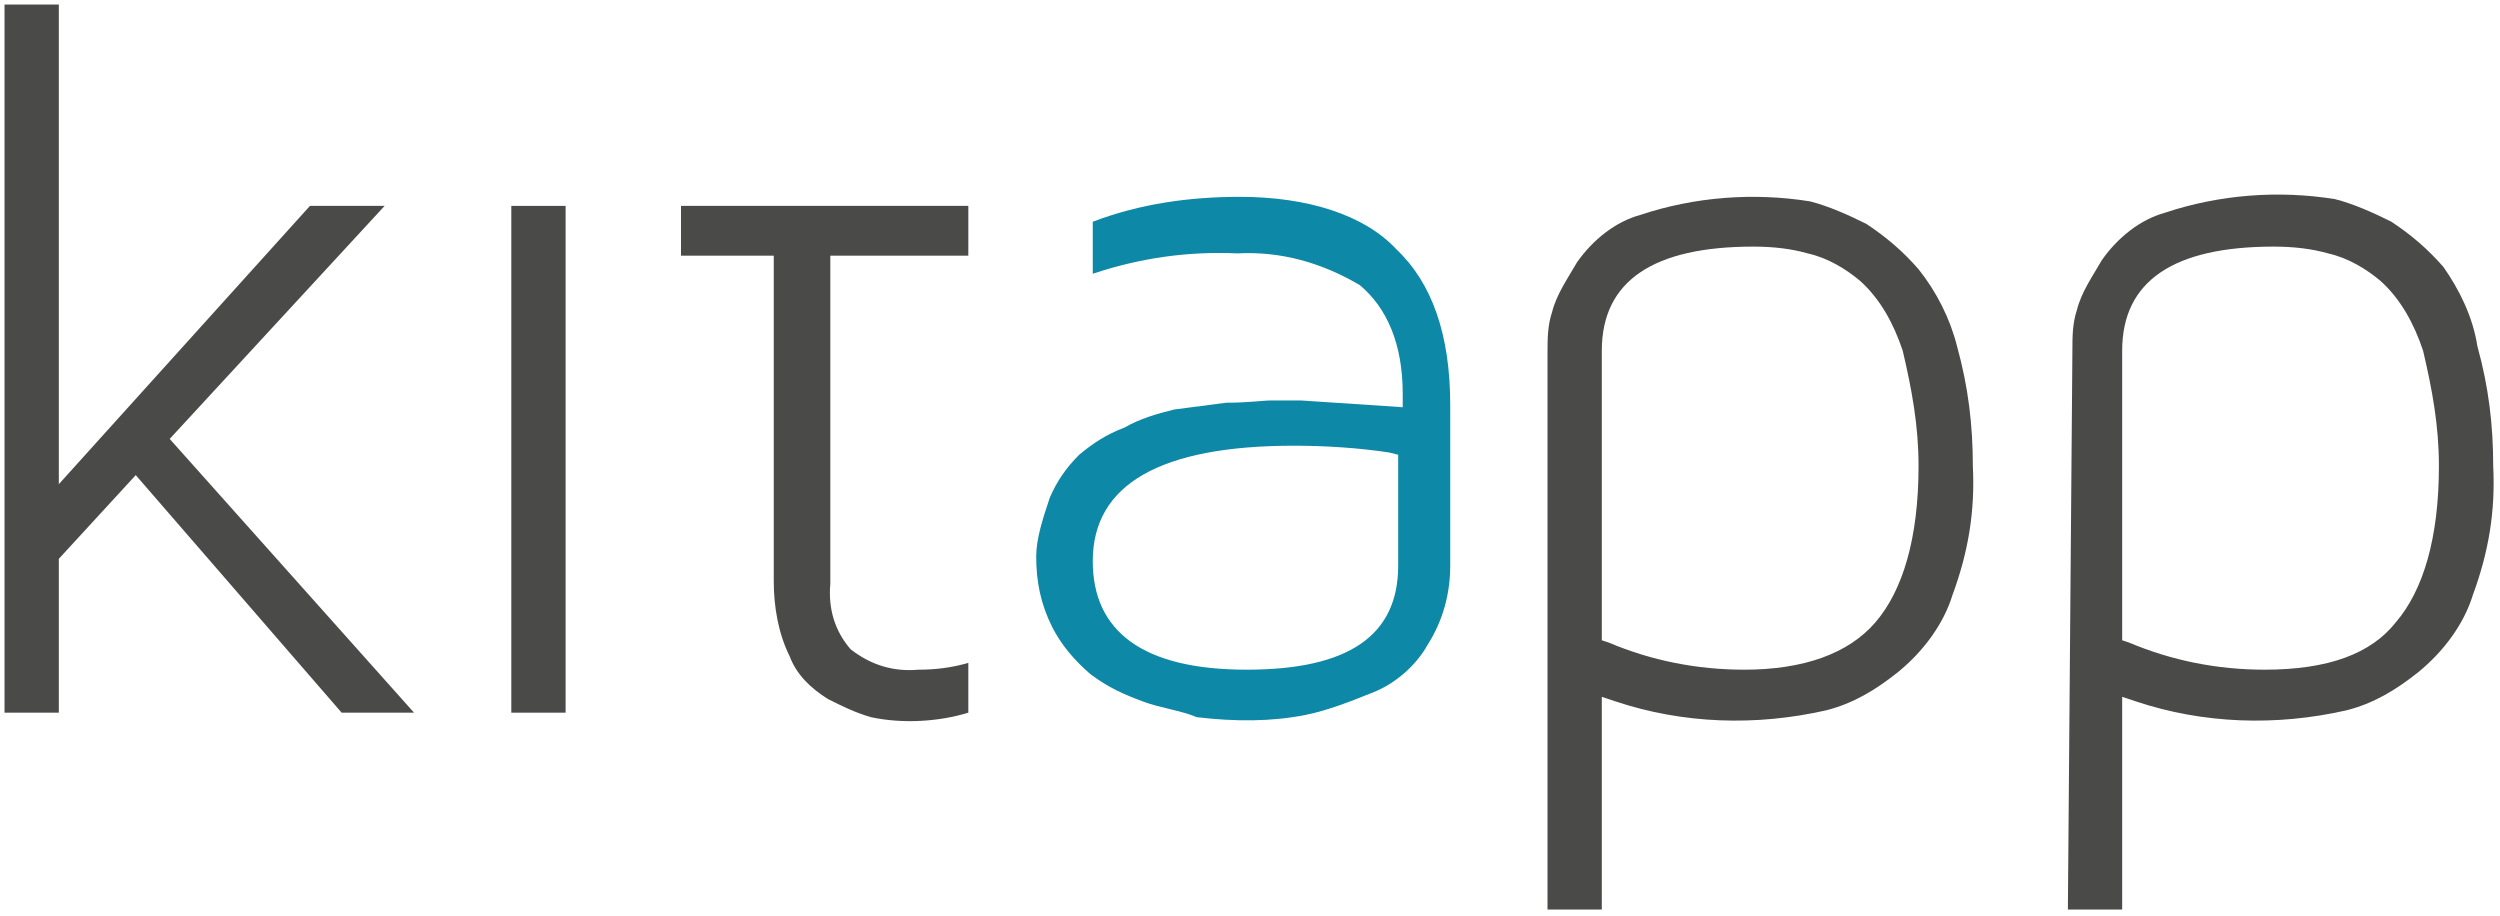 <?xml version="1.0" encoding="utf-8"?>
<!-- Generator: Adobe Illustrator 22.0.0, SVG Export Plug-In . SVG Version: 6.00 Build 0)  -->
<svg version="1.1" id="Ebene_1" xmlns="http://www.w3.org/2000/svg" xmlns:xlink="http://www.w3.org/1999/xlink" x="0px" y="0px"
	 viewBox="0 0 110.5 40.5" style="enable-background:new 0 0 110.5 40.5;" xml:space="preserve">
<style type="text/css">
	.st0{fill:#4A4A49;}
	.st1{fill:#0D88A6;}
</style>
<title>logo</title>
<path class="st0" d="M100.1,29.6c-2.1,0-4.1-0.4-6-1.2l-0.3-0.1V15.5c0-3.1,2.3-4.6,6.7-4.6c0.9,0,1.7,0.1,2.4,0.3
	c0.9,0.2,1.7,0.7,2.3,1.2c0.9,0.8,1.5,1.9,1.9,3.1c0.4,1.7,0.7,3.3,0.7,5.1c0,3.2-0.7,5.5-1.9,6.9C104.8,28.9,102.9,29.6,100.1,29.6
	 M91.4,40.2h2.4v-9.4l0.6,0.2c3,1,6.2,1.1,9.3,0.4c1.2-0.3,2.2-0.9,3.2-1.7c1.1-0.9,2-2.1,2.4-3.4c0.7-1.9,1-3.7,0.9-5.7
	c0-1.8-0.2-3.5-0.7-5.3c-0.2-1.3-0.8-2.5-1.5-3.5c-0.7-0.8-1.4-1.4-2.3-2c-0.8-0.4-1.7-0.8-2.5-1c-2.5-0.4-5.1-0.2-7.5,0.6
	c-1.1,0.3-2.1,1.1-2.8,2.1c-0.4,0.7-0.9,1.4-1.1,2.2c-0.2,0.6-0.2,1.2-0.2,1.8L91.4,40.2L91.4,40.2z"/>
<path class="st0" d="M77.1,29.6c-2.1,0-4.1-0.4-6-1.2l-0.3-0.1V15.5c0-3.1,2.3-4.6,6.7-4.6c0.9,0,1.7,0.1,2.4,0.3
	c0.9,0.2,1.7,0.7,2.3,1.2c0.9,0.8,1.5,1.9,1.9,3.1c0.4,1.7,0.7,3.3,0.7,5.1c0,3.2-0.7,5.5-1.9,6.9S79.7,29.6,77.1,29.6 M68.4,40.2
	h2.4v-9.4l0.6,0.2c3,1,6.2,1.1,9.3,0.4c1.2-0.3,2.2-0.9,3.2-1.7c1.1-0.9,2-2.1,2.4-3.4c0.7-1.9,1-3.7,0.9-5.7c0-1.8-0.2-3.5-0.7-5.3
	c-0.3-1.2-0.9-2.4-1.7-3.4c-0.7-0.8-1.4-1.4-2.3-2c-0.8-0.4-1.7-0.8-2.5-1c-2.5-0.4-5.1-0.2-7.5,0.6c-1.1,0.3-2.1,1.1-2.8,2.1
	c-0.4,0.7-0.9,1.4-1.1,2.2c-0.2,0.6-0.2,1.2-0.2,1.8L68.4,40.2L68.4,40.2z"/>
<path class="st1" d="M55.1,29.6c-4.6,0-6.8-1.7-6.8-4.8c0-3.4,3-5.1,8.9-5.1c1.4,0,2.9,0.1,4.2,0.3l0.4,0.1V25
	C61.8,28.1,59.6,29.6,55.1,29.6 M57.5,17.7c-0.6,0-1,0-1.3,0c-0.4,0-1,0.1-2,0.1c-0.8,0.1-1.5,0.2-2.3,0.3c-0.8,0.2-1.5,0.4-2.2,0.8
	c-0.8,0.3-1.4,0.7-2,1.2c-0.6,0.6-1,1.2-1.3,1.9c-0.3,0.9-0.6,1.8-0.6,2.6c0,1.1,0.2,2.1,0.7,3.1c0.4,0.8,1,1.5,1.7,2.1
	c0.8,0.6,1.5,0.9,2.3,1.2c0.8,0.3,1.7,0.4,2.4,0.7c1.7,0.2,3.3,0.2,4.8-0.1c1-0.2,2-0.6,3-1s1.9-1.2,2.4-2.1c0.7-1.1,1-2.3,1-3.5
	v-7.1c0-3.1-0.8-5.4-2.4-6.9c-1.4-1.5-3.9-2.3-6.9-2.3c-2.2,0-4.4,0.3-6.5,1.1v2.3c2.1-0.7,4.2-1,6.4-0.9c1.9-0.1,3.7,0.4,5.4,1.4
	c1.2,1,1.9,2.6,1.9,4.8v0.6L57.5,17.7z"/>
<path class="st0" d="M30.1,9.1v2.2h4.1v14.4c0,1.1,0.2,2.3,0.7,3.3c0.3,0.8,0.9,1.4,1.7,1.9c0.6,0.3,1.2,0.6,1.9,0.8
	c1.4,0.3,3,0.2,4.3-0.2v-2.2c-0.7,0.2-1.4,0.3-2.2,0.3c-1.1,0.1-2.1-0.2-3-0.9c-0.7-0.8-1-1.8-0.9-2.9V11.3h6.1V9.1H30.1z"/>
<rect x="22.6" y="9.1" class="st0" width="2.4" height="22.4"/>
<polygon class="st0" points="15.1,31.5 18.3,31.5 7.5,19.4 17,9.1 13.7,9.1 2.6,21.4 2.6,0.2 0.2,0.2 0.2,31.5 2.6,31.5 2.6,24.7 
	6,21 "/>
</svg>
